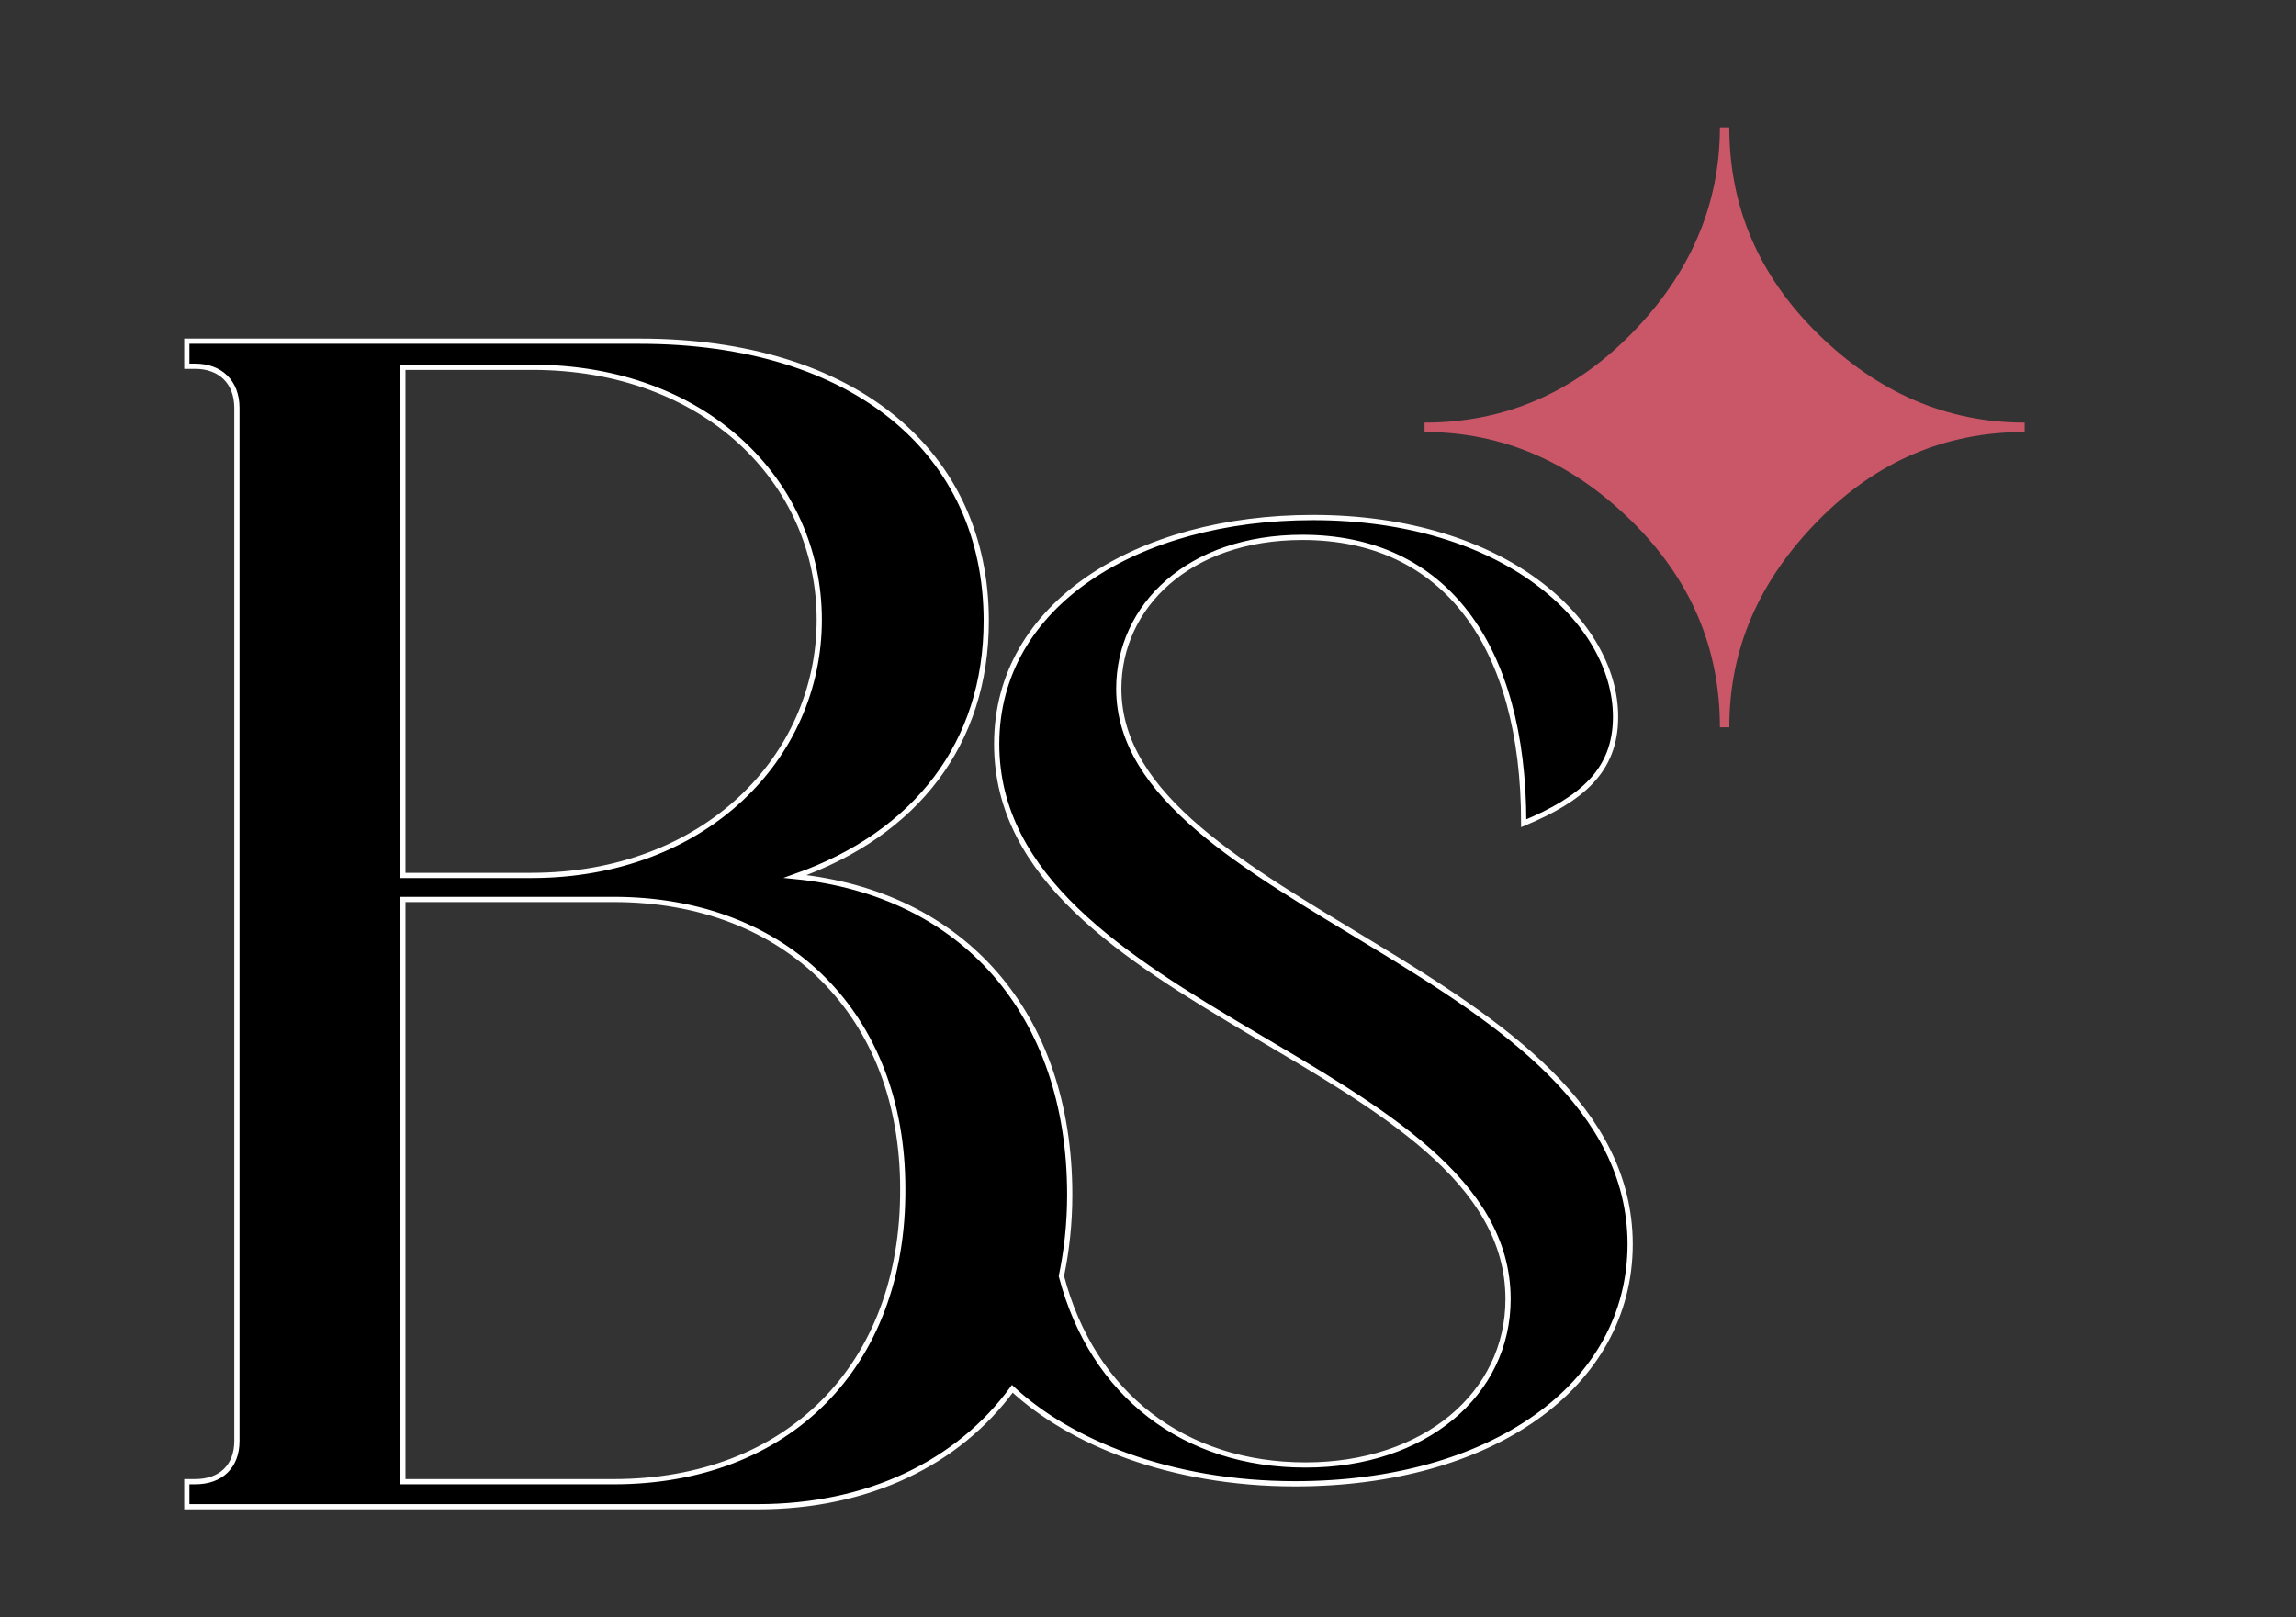 <svg xml:space="preserve" viewBox="0 0 220 155" y="0px" x="0px" xmlns:xlink="http://www.w3.org/1999/xlink" xmlns="http://www.w3.org/2000/svg" id="Layer_1" version="1.1">
<rect x="0" y="0" width="220" height="155" fill="#333333" stroke="none"/>
<style type="text/css">
	.st1{stroke:#FFFFFF;stroke-width:0.5;stroke-miterlimit:10;}
	.st2{fill-rule:evenodd;clip-rule:evenodd;fill:#CA5768;}
</style>

<g>
	<g>
		<path d="M107.2,66c0-7.9,6.7-14.5,17.6-14.5c13.6,0,21.2,10.3,21.2,27.4c5.5-2.3,8.8-5,8.8-10.2
			c0-9.1-10.6-19.1-29-19.1c-16.8,0-30.3,8.3-30.3,21.7c0,25.7,49,30.5,49,53.2c0,9.1-8,15.9-19.4,15.9c-11.6,0-20.4-6.7-23.4-18.1
			c0.5-2.4,0.8-5,0.8-7.8c0-17.4-10.3-28.9-26.3-30.5c11.6-4.1,18.3-12.8,18.3-24.5c0-16.1-12.6-26.8-33.2-26.8H17.9v2.4h0.8
			c2.4,0,4,1.5,4,4v99c0,2.4-1.5,3.9-4,3.9h-0.8v2.4h54.7c10.6,0,19.2-4.2,24.4-11.3c5.5,5.1,15.1,9.1,27.1,9.1
			c18.7,0,32.1-9.3,32.1-23C156.1,93.1,107.2,86.8,107.2,66z M38.6,35.2H51c16.6,0,27.5,11,27.5,24.2s-11,24.5-27.6,24.5H38.6V35.2z
			 M58.8,142H38.6V86.2h20.2c16.6,0,27.7,11.1,27.7,27.7C86.6,130.9,75.5,142,58.8,142z" class="st1"></path>
	</g>
	<g>
		<path d="M165.7,69.7h-0.9c0-7.6-2.8-14.2-8.5-19.8s-12.3-8.5-19.8-8.5v-0.9c7.6,0,14.2-2.8,19.8-8.5
			c5.6-5.7,8.5-12.3,8.5-19.8h0.9c0,7.6,2.8,14.2,8.5,19.8s12.3,8.5,19.8,8.5v0.9c-7.6,0-14.2,2.8-19.8,8.5S165.7,62.1,165.7,69.7
			L165.7,69.7z" class="st2"></path>
	</g>
	
</g>
</svg>
